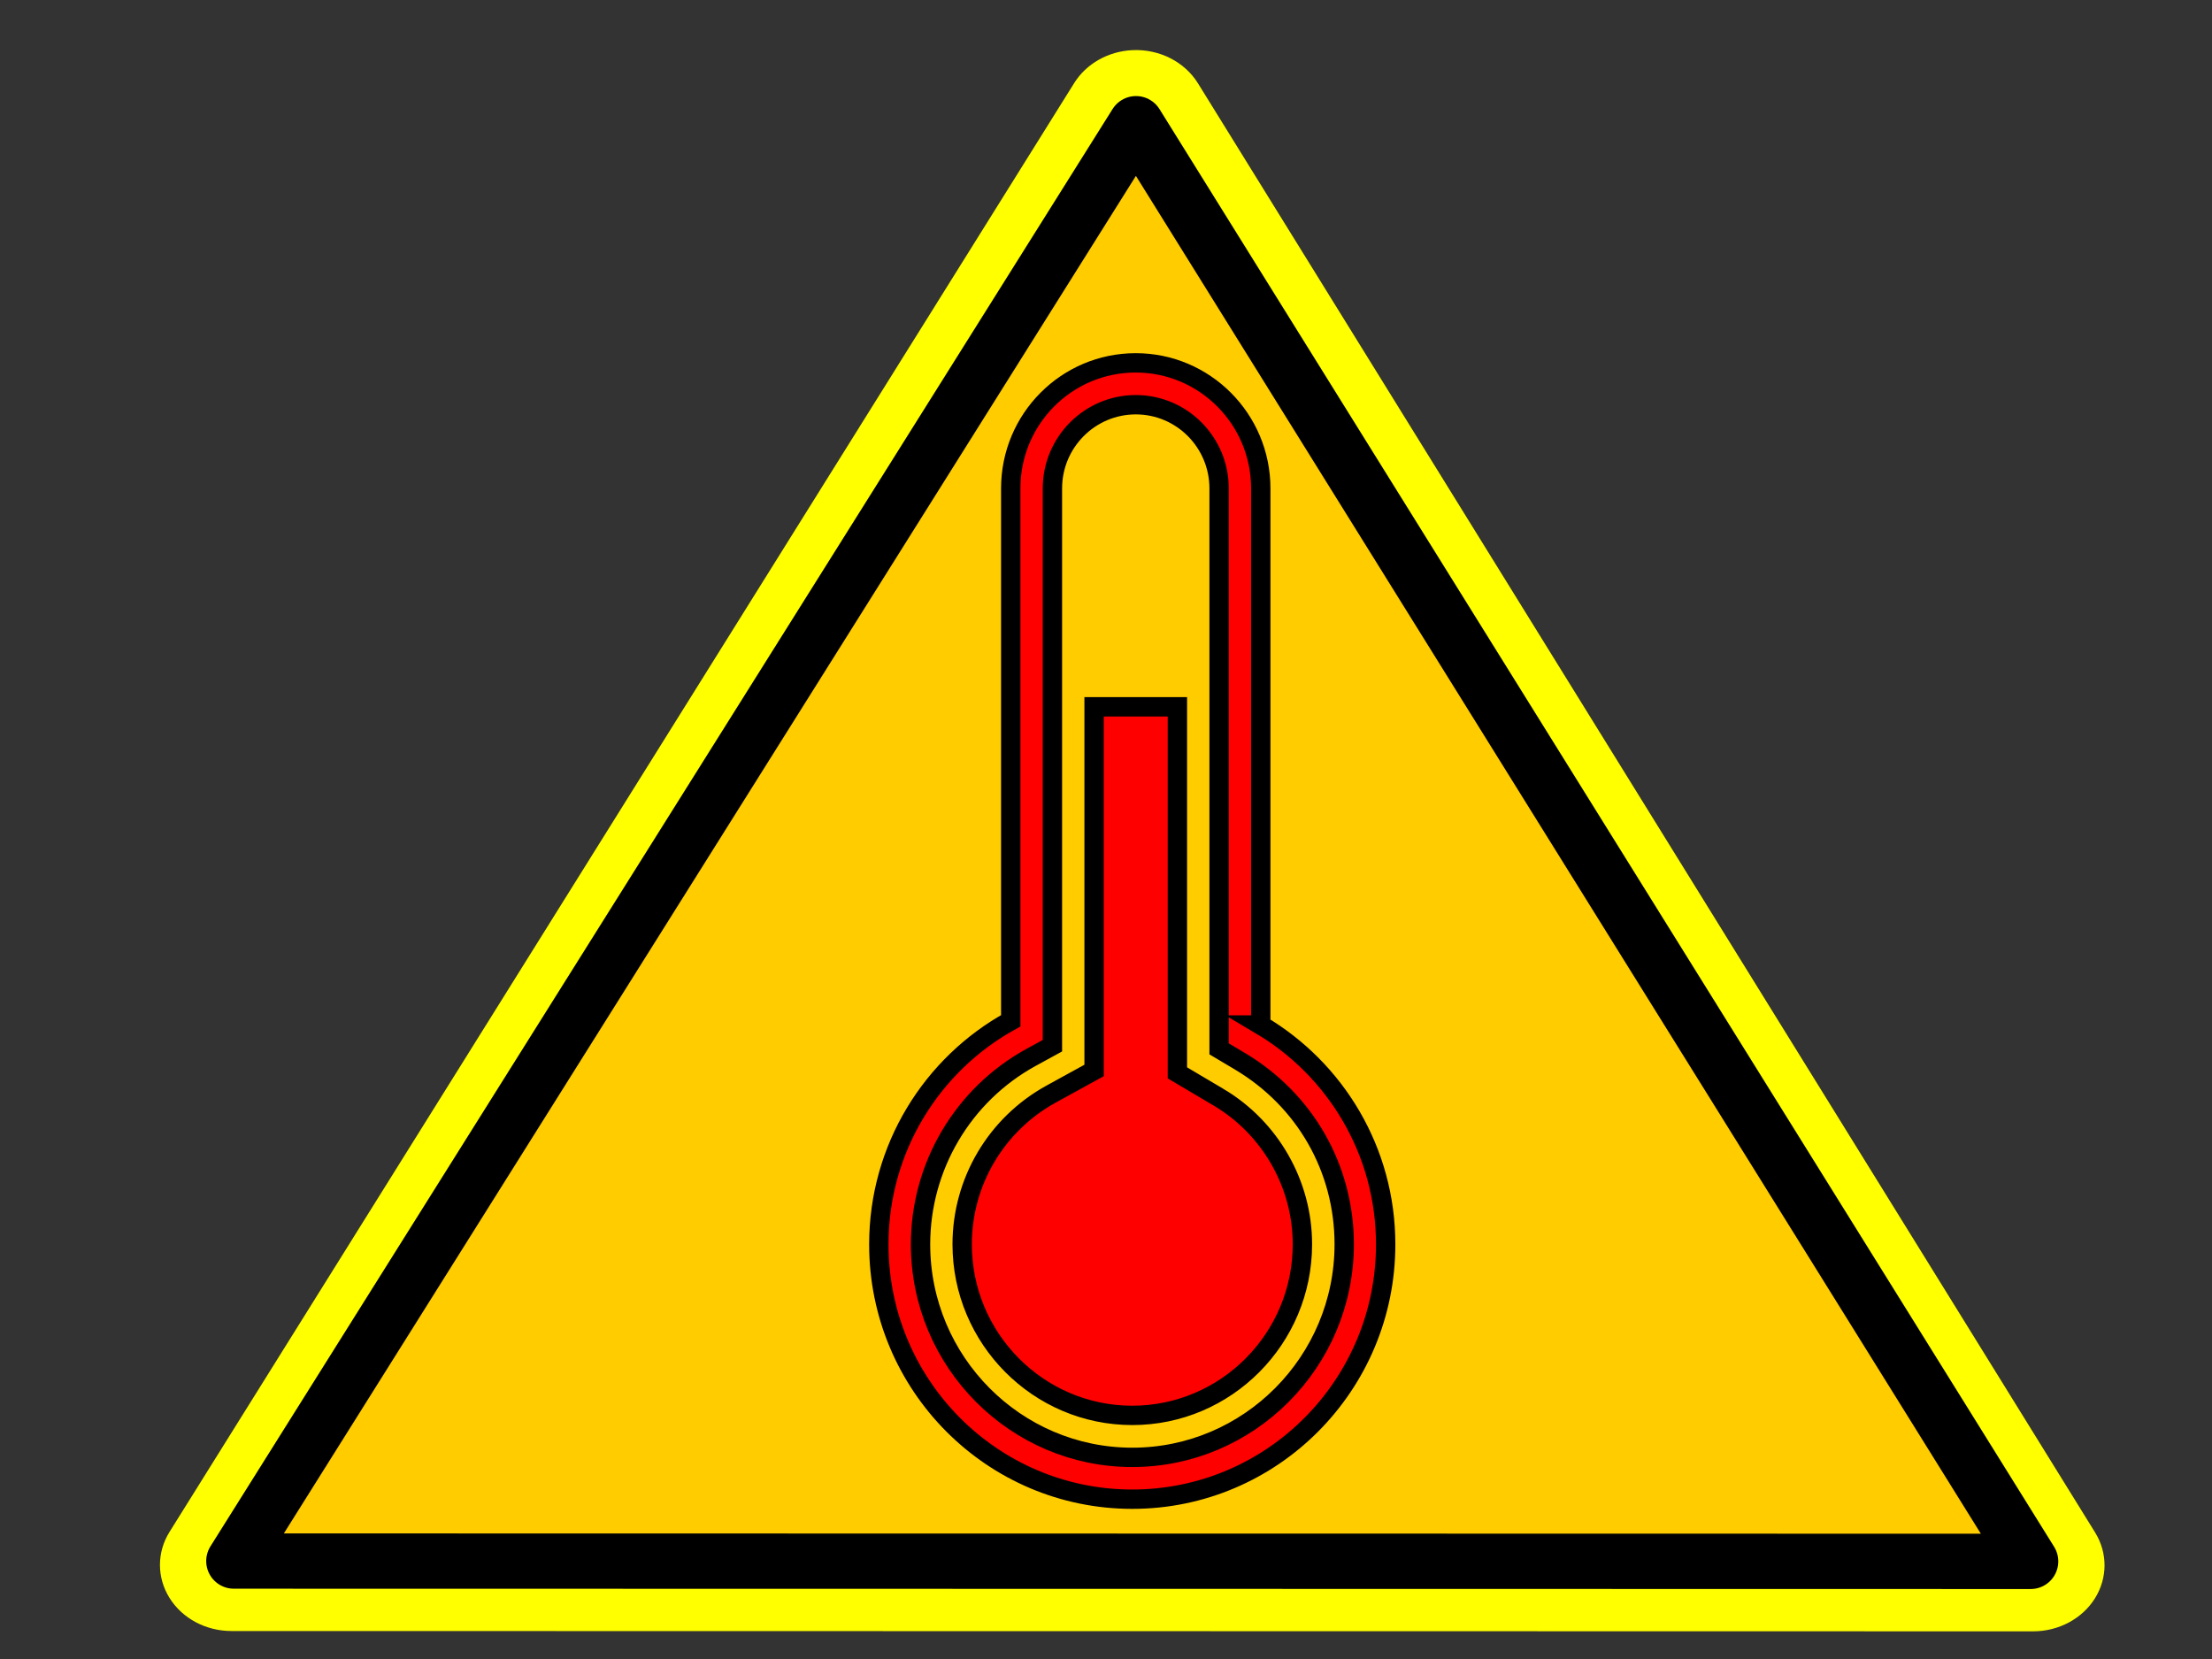 <?xml version="1.0" encoding="UTF-8"?>
<svg width="800" height="600" xmlns="http://www.w3.org/2000/svg" xmlns:svg="http://www.w3.org/2000/svg">
 <rect width="100%" height="100%" fill="#333333" stroke="none"/>
 <g>
  <title>Layer 1</title>
  <g id="layer1">
   <g id="g2119"/>
  </g>
  <g id="g1196" transform="matrix(0.926,0,0,0.926,31.33,35.735) "/>
  <path stroke-opacity="0" d="m409.594,18.134c-8.766,0.398 -16.707,4.883 -21.098,11.909c-109.061,174.664 -218.123,349.327 -327.184,523.991c-4.618,7.391 -4.614,16.494 0,23.888c4.614,7.394 13.126,11.953 22.358,11.956c217.215,0.039 434.43,0.078 651.646,0.117c9.211,-0.005 17.713,-4.542 22.333,-11.909c4.62,-7.367 4.648,-16.448 0.076,-23.841c-108.154,-174.703 -216.308,-349.405 -324.462,-524.108c-4.825,-7.8 -13.962,-12.437 -23.669,-12.002z" id="path1825" stroke-miterlimit="4" stroke-linecap="round" stroke-width="20" fill-rule="evenodd" fill="#ffff00" stroke="#000000"/>
  <path d="m410.854,44.74c-108.757,173.281 -217.52,346.557 -326.277,519.838c216.61,0.039 433.221,0.077 649.831,0.116c-107.854,-173.323 -215.699,-346.629 -323.554,-519.954z" id="path1937" stroke-miterlimit="4" stroke-linejoin="round" stroke-linecap="round" stroke-width="20" fill-rule="evenodd" fill="#ffcc00" stroke="#000000"/>
  <path fill="#FF0000" stroke-width="7" d="m455.974,370.719l0,-194.07c0,-25.096 -20.293,-45.418 -45.227,-45.418c-24.988,0 -45.2,20.321 -45.2,45.418l0,192.537c-28.415,15.655 -47.709,46.001 -47.709,80.865c0,50.898 41.044,92.151 91.654,92.151c50.637,0 91.654,-41.253 91.654,-92.151c0.013,-33.819 -18.161,-63.324 -45.173,-79.332zm-46.468,156.357c-42.218,0 -76.583,-34.565 -76.583,-77.053c0,-28.108 15.273,-53.991 39.857,-67.543l7.839,-4.287l0,-201.558c0,-16.699 13.533,-30.265 30.169,-30.265c16.609,0 30.115,13.566 30.115,30.265l0,202.698l7.394,4.395c23.693,14.054 37.86,38.811 37.86,66.295c-0.027,42.488 -34.406,77.053 -76.651,77.053zm31.141,-130.284l-14.828,-8.777l0,-132.387l-30.129,0l0,131.519l-15.665,8.614c-19.753,10.92 -32.045,31.662 -32.045,54.263c0,34.104 27.619,61.873 61.526,61.873c33.934,0 61.526,-27.769 61.526,-61.873c0.027,-21.732 -11.617,-42.121 -30.385,-53.232z" id="svg_1" stroke="#000000"/>
 </g>
</svg>